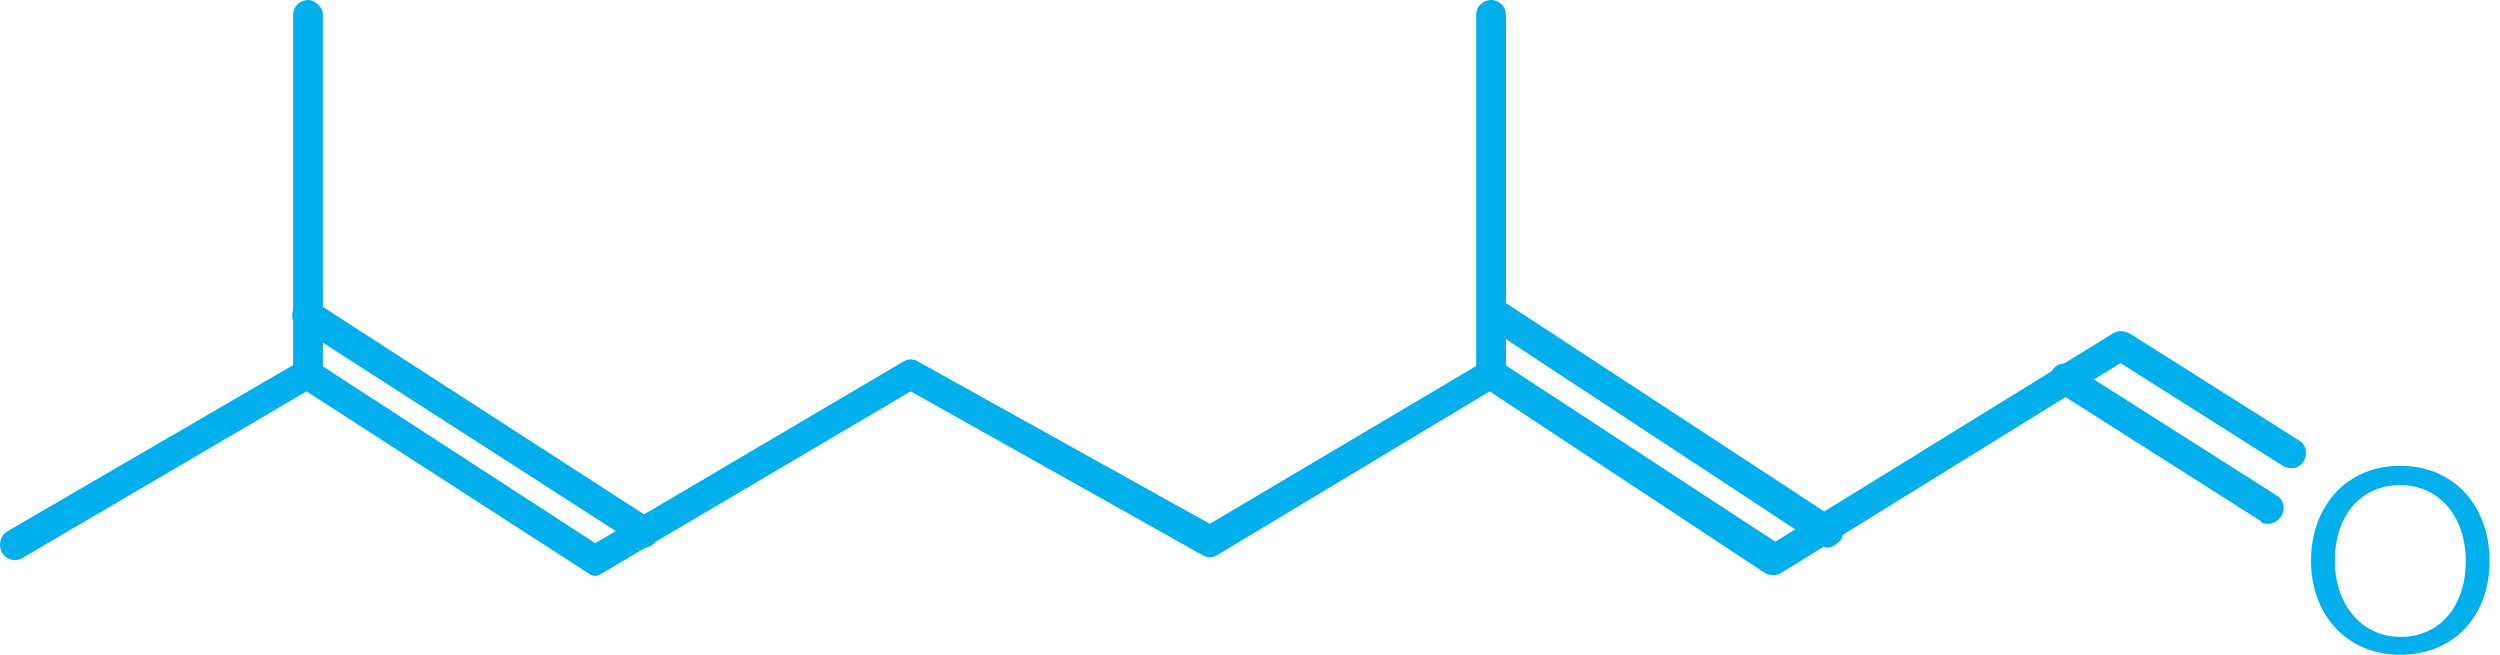 <?xml version="1.0" encoding="utf-8"?>
<!-- Generator: Adobe Illustrator 27.5.0, SVG Export Plug-In . SVG Version: 6.00 Build 0)  -->
<svg version="1.1" id="レイヤー_1" xmlns="http://www.w3.org/2000/svg" xmlns:xlink="http://www.w3.org/1999/xlink" x="0px"
	 y="0px" viewBox="0 0 168 44" style="enable-background:new 0 0 168 44;" xml:space="preserve">
<style type="text/css">
	.st0{fill:#00AFEC;}
</style>
<g>
	<g>
		<path class="st0" d="M167.3,37.7c0,3.7-2.4,6.3-6,6.3c-3.6,0-6-2.7-6-6.3c0-3.7,2.4-6.4,6-6.4C164.9,31.3,167.3,34,167.3,37.7z
			 M156.9,37.7c0,2.9,1.8,5.1,4.4,5.1c2.7,0,4.4-2.1,4.4-5.1c0-3-1.8-5.1-4.4-5.1C158.6,32.6,156.9,34.7,156.9,37.7z"/>
	</g>
	<path class="st0" d="M40,38.7c-0.2,0-0.4-0.1-0.5-0.2L20.6,26.3L1.5,37.5c-0.5,0.3-1.1,0.1-1.4-0.4C-0.1,36.6,0,36,0.5,35.7
		l19.6-11.4c0.3-0.2,0.7-0.2,1.1,0L40,36.5l20.7-12.2c0.3-0.2,0.7-0.2,1,0l19.6,10.9l18.4-10.9c0.3-0.2,0.7-0.2,1.1,0l18.5,12.1
		L142,22.4c0.3-0.2,0.7-0.2,1.1,0l11.4,7.2c0.5,0.3,0.6,0.9,0.3,1.4c-0.3,0.5-0.9,0.6-1.4,0.3l-10.9-6.9l-22.8,14.1
		c-0.3,0.2-0.8,0.2-1.1,0l-18.5-12.2L81.8,37.3c-0.3,0.2-0.7,0.2-1,0L61.2,26.3L40.5,38.5C40.3,38.6,40.2,38.7,40,38.7z"/>
	<path class="st0" d="M152.4,35.2c-0.2,0-0.4,0-0.5-0.2l-13.7-8.7c-0.5-0.3-0.6-0.9-0.3-1.4c0.3-0.5,0.9-0.6,1.4-0.3l13.7,8.7
		c0.5,0.3,0.6,0.9,0.3,1.4C153,35.1,152.7,35.2,152.4,35.2z"/>
	<path class="st0" d="M43.3,36.8c-0.2,0-0.4-0.1-0.5-0.2L20.1,22c-0.5-0.3-0.6-0.9-0.3-1.4c0.3-0.5,0.9-0.6,1.4-0.3l22.6,14.6
		c0.5,0.3,0.6,0.9,0.3,1.4C44,36.6,43.6,36.8,43.3,36.8z"/>
	<path class="st0" d="M122.8,36.8c-0.2,0-0.4-0.1-0.6-0.2L100,22c-0.5-0.3-0.6-0.9-0.3-1.4c0.3-0.5,0.9-0.6,1.4-0.3l22.3,14.6
		c0.5,0.3,0.6,0.9,0.3,1.4C123.4,36.6,123.1,36.8,122.8,36.8z"/>
	<path class="st0" d="M20.7,26.2c-0.6,0-1-0.5-1-1V1c0-0.6,0.5-1,1-1s1,0.5,1,1v24.2C21.7,25.7,21.2,26.2,20.7,26.2z"/>
	<path class="st0" d="M100.2,26.2c-0.6,0-1-0.5-1-1V1c0-0.6,0.5-1,1-1c0.6,0,1,0.5,1,1v24.2C101.2,25.7,100.8,26.2,100.2,26.2z"/>
</g>
</svg>
